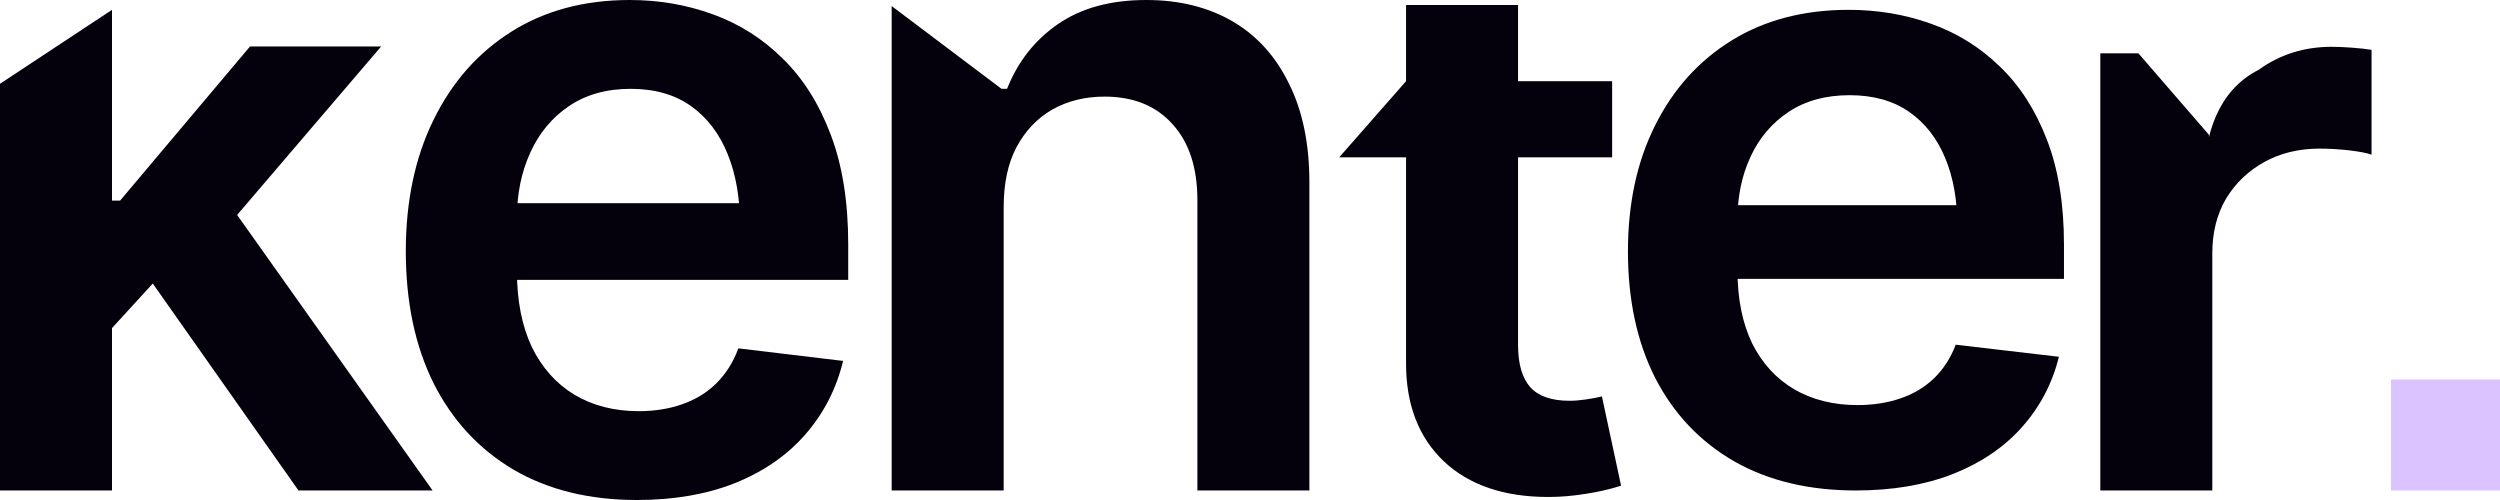 <svg width="90" height="18" viewBox="0 0 90 18" fill="none" xmlns="http://www.w3.org/2000/svg">
<path d="M75.611 17.657V1.919H76.982L79.52 4.851L79.643 9.125C79.639 9.002 78.29 4.05 81.314 2.511C82.08 1.96 82.954 1.685 83.935 1.685C84.15 1.685 84.395 1.695 84.671 1.716C84.957 1.737 85.192 1.763 85.376 1.794V5.568C85.202 5.506 84.931 5.454 84.563 5.412C84.195 5.371 83.843 5.35 83.506 5.35C82.76 5.35 82.095 5.511 81.513 5.834C80.93 6.156 80.471 6.598 80.133 7.159C79.806 7.721 79.643 8.376 79.643 9.125V17.657H75.611Z" fill="#05010C"/>
<path d="M66.81 17.657C65.118 17.657 63.657 17.307 62.429 16.607C61.2 15.898 60.253 14.898 59.588 13.608C58.934 12.319 58.606 10.8 58.606 9.05C58.606 7.321 58.934 5.806 59.588 4.507C60.243 3.197 61.165 2.178 62.353 1.448C63.542 0.718 64.942 0.354 66.553 0.354C67.59 0.354 68.572 0.518 69.499 0.848C70.436 1.178 71.262 1.688 71.977 2.378C72.702 3.067 73.271 3.947 73.684 5.017C74.097 6.076 74.303 7.341 74.303 8.81V10.04H60.465V7.386H72.324L70.466 8.165C70.466 7.216 70.32 6.391 70.028 5.691C69.736 4.982 69.303 4.427 68.728 4.027C68.154 3.627 67.439 3.427 66.583 3.427C65.727 3.427 64.997 3.627 64.393 4.027C63.788 4.427 63.33 4.967 63.018 5.646C62.706 6.316 62.55 7.066 62.55 7.896V9.74C62.55 10.759 62.726 11.634 63.078 12.364C63.441 13.084 63.944 13.633 64.589 14.013C65.244 14.393 66.004 14.583 66.87 14.583C67.434 14.583 67.948 14.503 68.411 14.343C68.885 14.183 69.287 13.943 69.62 13.623C69.962 13.293 70.224 12.889 70.406 12.409L74.122 12.844C73.88 13.813 73.432 14.663 72.777 15.393C72.133 16.112 71.302 16.672 70.285 17.072C69.277 17.462 68.119 17.657 66.81 17.657Z" fill="#05010C"/>
<path d="M58.037 2.922L58.037 5.664H48.211L50.618 2.922H58.037ZM50.618 0.181H54.65V12.416C54.65 13.102 54.798 13.612 55.094 13.944C55.39 14.267 55.861 14.428 56.504 14.428C56.678 14.428 56.872 14.412 57.087 14.381C57.301 14.35 57.496 14.313 57.669 14.272L58.359 17.485C57.93 17.62 57.496 17.719 57.056 17.782C56.617 17.854 56.177 17.891 55.738 17.891C54.144 17.891 52.892 17.464 51.982 16.612C51.073 15.748 50.618 14.573 50.618 13.086V0.181Z" fill="#05010C"/>
<path d="M36.132 7.456V17.657H32.1V0.218L36.055 3.198H36.254C36.642 2.22 37.251 1.445 38.078 0.873C38.916 0.291 39.979 0 41.267 0C42.452 0 43.484 0.255 44.363 0.764C45.242 1.274 45.922 2.023 46.402 3.01C46.892 3.988 47.138 5.173 47.138 6.567V17.657H43.106V7.206C43.106 6.042 42.81 5.132 42.217 4.477C41.624 3.811 40.807 3.478 39.764 3.478C39.059 3.478 38.431 3.634 37.879 3.946C37.337 4.258 36.908 4.711 36.591 5.303C36.285 5.886 36.132 6.603 36.132 7.456Z" fill="#05010C"/>
<path d="M22.933 18C21.216 18 19.734 17.636 18.487 16.908C17.241 16.17 16.28 15.13 15.605 13.789C14.941 12.447 14.609 10.867 14.609 9.047C14.609 7.248 14.941 5.672 15.605 4.321C16.27 2.958 17.205 1.898 18.411 1.139C19.617 0.38 21.037 0 22.672 0C23.725 0 24.721 0.172 25.661 0.515C26.612 0.858 27.45 1.388 28.175 2.106C28.911 2.823 29.488 3.738 29.907 4.851C30.326 5.953 30.536 7.269 30.536 8.797V10.076H16.495V7.315H28.528L26.642 8.127C26.642 7.139 26.494 6.281 26.198 5.553C25.901 4.815 25.462 4.237 24.88 3.821C24.297 3.406 23.571 3.198 22.703 3.198C21.834 3.198 21.093 3.406 20.48 3.821C19.867 4.237 19.402 4.799 19.085 5.506C18.768 6.203 18.61 6.983 18.61 7.846V9.764C18.61 10.825 18.789 11.735 19.146 12.494C19.514 13.243 20.025 13.815 20.679 14.21C21.344 14.605 22.115 14.802 22.994 14.802C23.566 14.802 24.087 14.719 24.558 14.553C25.038 14.386 25.447 14.137 25.784 13.804C26.131 13.461 26.397 13.04 26.581 12.541L30.352 12.993C30.107 14.002 29.652 14.886 28.988 15.645C28.334 16.393 27.491 16.976 26.458 17.392C25.436 17.797 24.261 18 22.933 18Z" fill="#05010C"/>
<path d="M3.679 12.197L3.664 7.222H4.323L9 1.673H13.721L7.618 8.813H6.775L3.679 12.197ZM0 17.657V3.016L4.032 0.354V17.657H0ZM10.745 17.657L5.166 9.733L7.894 6.832L15.574 17.657H10.745Z" fill="#05010C"/>
<rect x="86.076" y="13.664" width="3.924" height="3.993" fill="#DAC3FF"/>
</svg>
